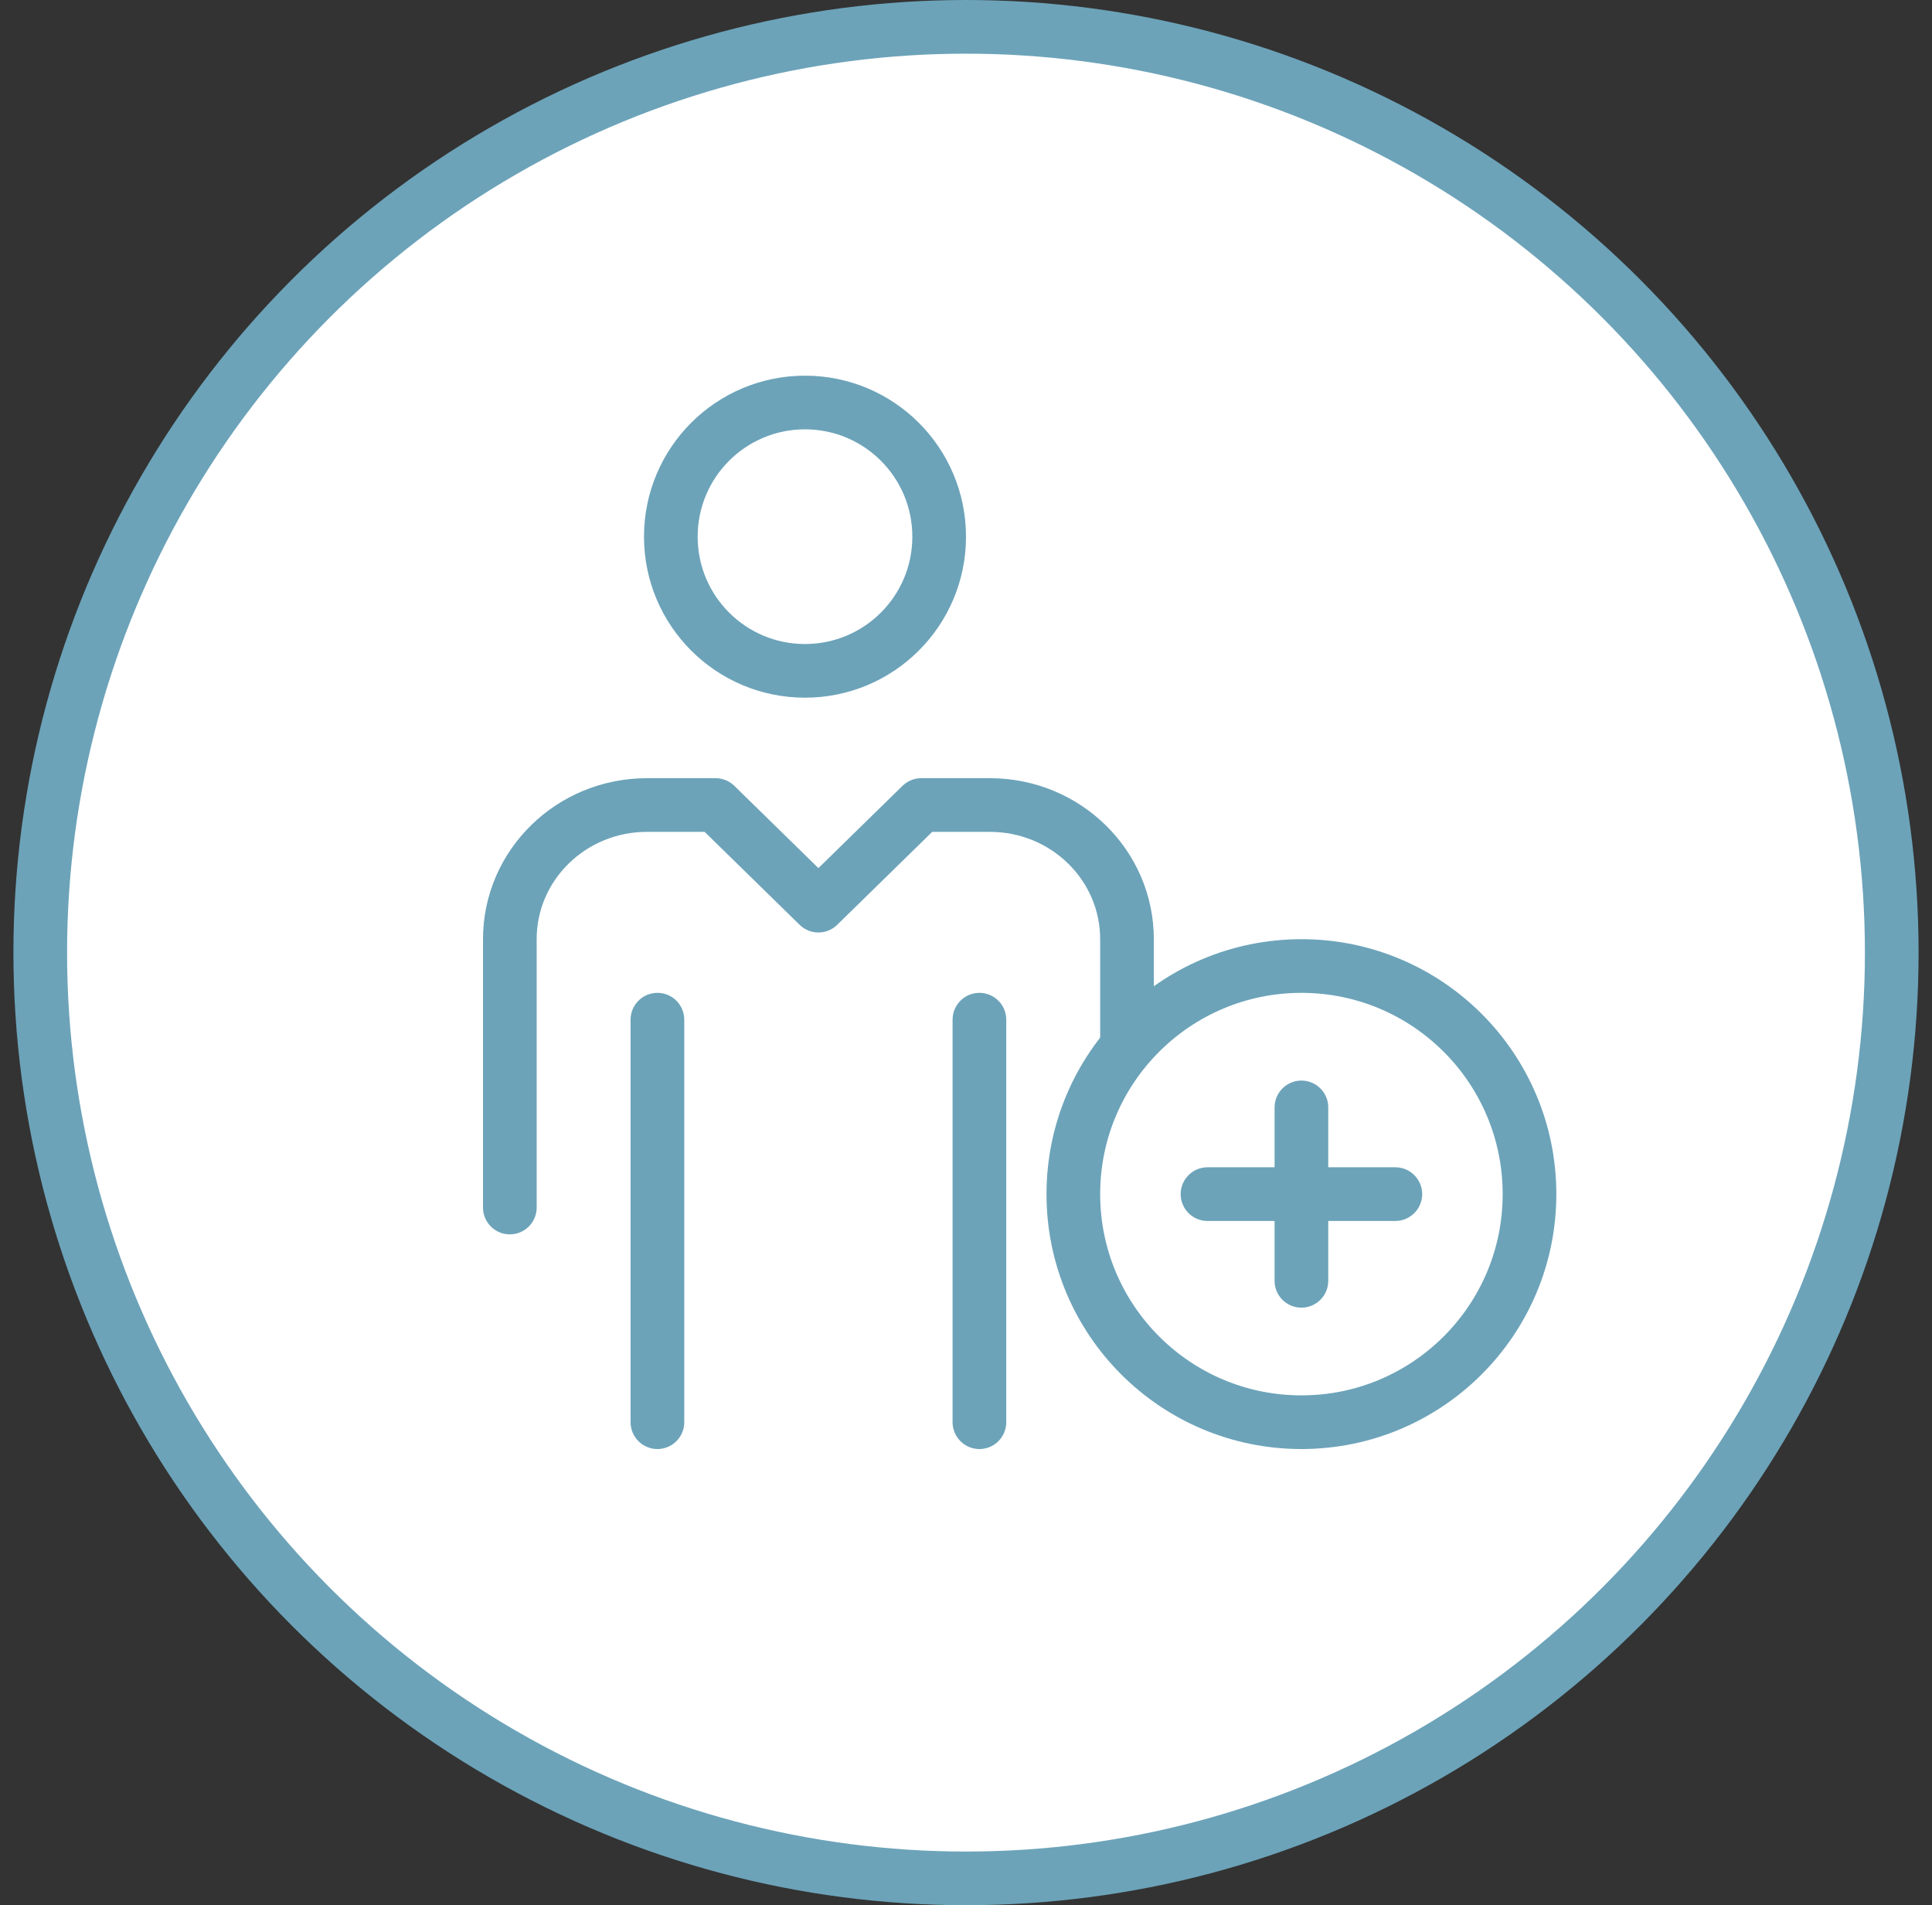 <?xml version="1.0" encoding="UTF-8"?>
<svg width="72px" height="71px" viewBox="0 0 72 71" version="1.1" xmlns="http://www.w3.org/2000/svg" xmlns:xlink="http://www.w3.org/1999/xlink">
    <rect x="0" y="0" width="72" height="71" fill="#333333" stroke="none"/>
    <title>icon_team_plus</title>
    <g id="Page-1" stroke="none" stroke-width="1" fill="none" fill-rule="evenodd">
        <g id="gamp_web_karriere_teaser" transform="translate(-684, -609)" stroke="#6CA3B9" stroke-width="2">
            <g id="icon_team_plus" transform="translate(685.5, 610)">
                <circle id="Oval" fill="#FFFFFF" cx="34.5" cy="34.5" r="34.5"></circle>
                <g id="Group-9" transform="translate(17.5, 14)" stroke-linecap="round" stroke-linejoin="round">
                    <path d="M0,30 L0,20 C0,17.238 2.287,15 5.111,15 L7.667,15 L11.5,18.75 L15.333,15 L17.889,15 C20.713,15 23,17.238 23,20 L23,30" id="Stroke-1"></path>
                    <path d="M16,5 C16,7.763 13.762,10 11,10 C8.238,10 6,7.763 6,5 C6,2.237 8.238,0 11,0 C13.762,0 16,2.237 16,5 Z" id="Stroke-3"></path>
                    <polyline id="Stroke-5" points="5.5 23 5.5 28.544 5.5 38"></polyline>
                    <polyline id="Stroke-7" points="17.5 38 17.5 28.544 17.5 23"></polyline>
                </g>
                <g id="Group-3" transform="translate(38.5, 35)">
                    <circle id="Oval" fill="#FFFFFF" cx="8.5" cy="8.5" r="8.5"></circle>
                    <g id="Group-2" transform="translate(5, 5)" stroke-linecap="round">
                        <line x1="3.5" y1="0.269" x2="3.5" y2="6.731" id="Line-2"></line>
                        <line x1="7" y1="3.5" x2="0" y2="3.5" id="Line-2"></line>
                    </g>
                </g>
            </g>
        </g>
    </g>
</svg>